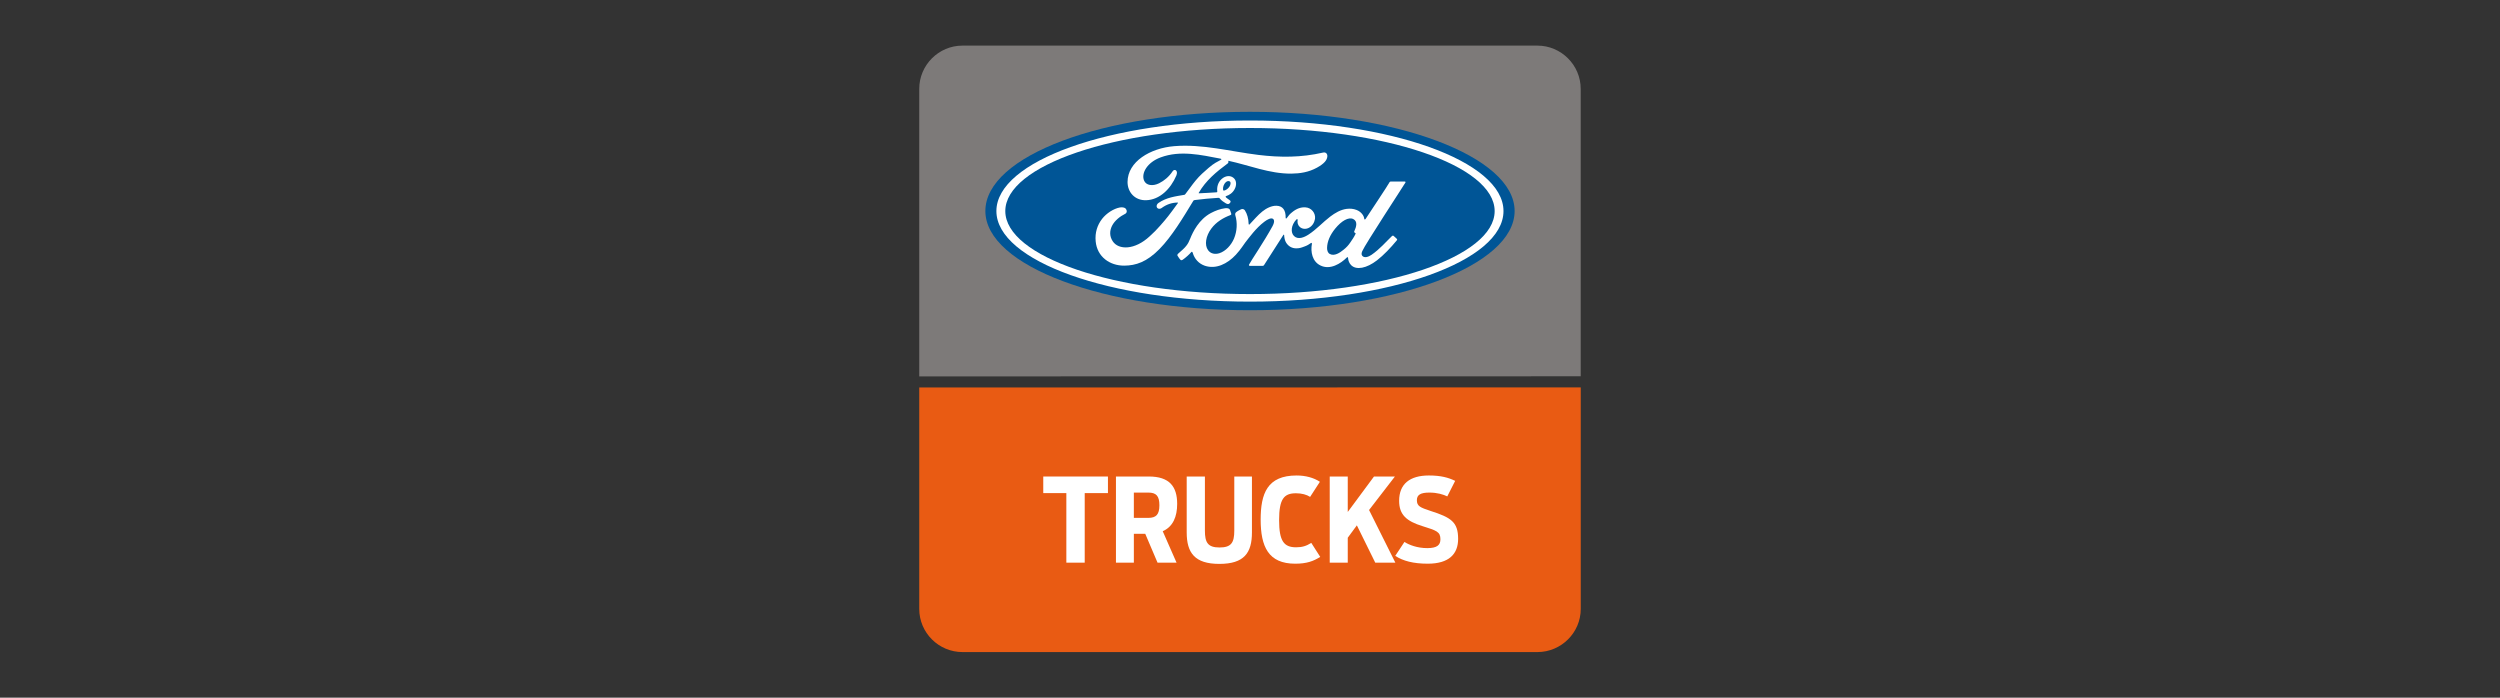 <?xml version="1.0" encoding="utf-8"?>
<!-- Generator: Adobe Illustrator 15.0.0, SVG Export Plug-In . SVG Version: 6.00 Build 0)  -->
<!DOCTYPE svg PUBLIC "-//W3C//DTD SVG 1.1//EN" "http://www.w3.org/Graphics/SVG/1.1/DTD/svg11.dtd">
<svg version="1.1" id="Livello_1" xmlns="http://www.w3.org/2000/svg" xmlns:xlink="http://www.w3.org/1999/xlink" x="0px" y="0px"
	 width="215px" height="60px" viewBox="0 0 215 60" enable-background="new 0 0 215 60" xml:space="preserve">
<rect x="0" y="0" width="215" height="60" fill="#333333" stroke="none"/>
<g>
	<path fill-rule="evenodd" clip-rule="evenodd" fill="#7D7A79" d="M82.771,3.923h49.446c2.043,0,3.723,1.671,3.723,3.718v24.72
		l-56.885,0.008V7.641C79.056,5.594,80.728,3.923,82.771,3.923"/>
	<path fill="#005596" d="M107.501,9.616c-12.633,0-22.759,3.783-22.759,8.531c0,4.719,10.208,8.533,22.759,8.533
		c12.545,0,22.756-3.827,22.756-8.533C130.257,13.442,120.046,9.616,107.501,9.616"/>
	<path fill="#FFFFFF" d="M120.864,15.703c0.033-0.054,0-0.093-0.07-0.093h-1.148c-0.078,0-0.129,0.014-0.166,0.093
		c-0.127,0.254-1.74,2.658-2.039,3.128c-0.053,0.065-0.111,0.062-0.117-0.022c-0.027-0.274-0.271-0.599-0.65-0.749
		c-0.287-0.115-0.568-0.132-0.863-0.097c-0.527,0.07-0.994,0.349-1.412,0.664c-0.625,0.473-1.162,1.085-1.86,1.542
		c-0.38,0.248-0.899,0.465-1.245,0.136c-0.314-0.287-0.279-0.935,0.203-1.438c0.055-0.045,0.111-0.005,0.102,0.043
		c-0.043,0.227,0.01,0.447,0.182,0.607c0.215,0.189,0.509,0.208,0.766,0.084c0.303-0.152,0.483-0.442,0.543-0.771
		c0.073-0.511-0.318-0.967-0.812-0.996c-0.392-0.033-0.784,0.109-1.155,0.418c-0.193,0.152-0.299,0.269-0.458,0.497
		c-0.04,0.059-0.099,0.063-0.099-0.017c0.018-0.656-0.254-1.027-0.796-1.037c-0.417-0.009-0.868,0.216-1.214,0.497
		c-0.385,0.309-0.723,0.717-1.086,1.099c-0.039,0.044-0.078,0.044-0.088-0.045c-0.012-0.434-0.122-0.851-0.323-1.156
		c-0.071-0.103-0.222-0.155-0.347-0.079c-0.063,0.03-0.262,0.119-0.406,0.241c-0.07,0.059-0.098,0.144-0.07,0.258
		c0.195,0.648,0.151,1.384-0.111,2.007c-0.242,0.566-0.708,1.08-1.258,1.261c-0.367,0.113-0.744,0.055-0.975-0.264
		c-0.324-0.442-0.196-1.222,0.284-1.859c0.421-0.569,1.032-0.927,1.642-1.157c0.072-0.026,0.086-0.075,0.064-0.137
		c-0.029-0.097-0.084-0.235-0.104-0.302c-0.061-0.147-0.215-0.169-0.406-0.152c-0.443,0.059-0.839,0.206-1.238,0.417
		c-1.031,0.552-1.549,1.626-1.777,2.199c-0.105,0.274-0.203,0.447-0.326,0.603c-0.154,0.203-0.365,0.389-0.734,0.712
		c-0.03,0.032-0.064,0.094-0.03,0.156c0.036,0.079,0.233,0.349,0.282,0.375c0.063,0.032,0.137-0.013,0.164-0.029
		c0.258-0.179,0.57-0.461,0.729-0.652c0.051-0.064,0.104-0.039,0.135,0.063c0.146,0.509,0.515,0.925,1.036,1.104
		c0.949,0.319,1.931-0.147,2.673-0.948c0.47-0.515,0.643-0.847,0.818-1.066c0.307-0.383,0.904-1.229,1.633-1.773
		c0.26-0.198,0.57-0.354,0.729-0.252c0.124,0.079,0.164,0.272-0.03,0.636c-0.735,1.344-1.816,2.916-2.015,3.298
		c-0.032,0.063,0,0.114,0.063,0.114c0.388,0,0.763,0,1.112,0c0.059,0,0.084-0.025,0.115-0.07c0.564-0.877,1.091-1.719,1.658-2.588
		c0.034-0.051,0.068-0.009,0.068,0.014c0.008,0.2,0.056,0.479,0.176,0.66c0.211,0.329,0.518,0.475,0.855,0.479
		c0.266,0,0.405-0.041,0.691-0.15c0.238-0.08,0.43-0.195,0.574-0.304c0.078-0.06,0.093,0.037,0.093,0.055
		c-0.133,0.699,0.032,1.533,0.728,1.87c0.834,0.417,1.748-0.16,2.273-0.683c0.049-0.054,0.105-0.045,0.109,0.061
		c0.01,0.196,0.1,0.437,0.266,0.6c0.443,0.439,1.328,0.271,2.221-0.42c0.574-0.445,1.172-1.073,1.713-1.73
		c0.021-0.029,0.035-0.069-0.002-0.109c-0.082-0.089-0.201-0.182-0.287-0.262c-0.035-0.03-0.088-0.021-0.123,0
		c-0.555,0.531-1.053,1.133-1.777,1.631c-0.24,0.168-0.621,0.31-0.801,0.071c-0.07-0.094-0.066-0.224,0.01-0.392
		C117.364,21.072,120.692,16.004,120.864,15.703 M116.462,19.956c0.01,0.04,0.055,0.074,0.109,0.097
		c0.014,0,0.023,0.015,0.006,0.059c-0.143,0.301-0.275,0.479-0.451,0.74c-0.164,0.247-0.346,0.438-0.572,0.618
		c-0.332,0.275-0.803,0.582-1.188,0.372c-0.174-0.083-0.243-0.317-0.238-0.521c0.008-0.54,0.248-1.104,0.694-1.656
		c0.55-0.674,1.151-1.02,1.552-0.83c0.406,0.197,0.273,0.67,0.098,1.046C116.454,19.912,116.454,19.931,116.462,19.956"/>
	<path fill="#FFFFFF" d="M96.689,22.845c-1.245,0.009-2.338-0.758-2.461-2.092c-0.071-0.735,0.136-1.392,0.552-1.931
		c0.375-0.484,0.998-0.882,1.524-0.979c0.175-0.033,0.405-0.014,0.505,0.101c0.147,0.178,0.105,0.367-0.041,0.443
		c-0.409,0.203-0.896,0.557-1.138,1.041c-0.193,0.395-0.235,0.871,0.068,1.324c0.5,0.754,1.885,0.771,3.18-0.435
		c0.323-0.292,0.607-0.574,0.895-0.907c0.576-0.652,0.763-0.89,1.524-1.941c0.002-0.014,0.012-0.025,0.002-0.034
		c-0.002-0.014-0.016-0.014-0.036-0.017c-0.503,0.012-0.944,0.163-1.376,0.48c-0.124,0.089-0.301,0.08-0.377-0.035
		c-0.088-0.142-0.024-0.314,0.118-0.408c0.69-0.477,1.444-0.564,2.208-0.698c0,0,0.055,0,0.099-0.059
		c0.319-0.402,0.554-0.768,0.89-1.173c0.338-0.417,0.779-0.8,1.113-1.086c0.463-0.404,0.77-0.535,1.074-0.703
		c0.08-0.042-0.013-0.089-0.037-0.089c-1.699-0.325-3.465-0.737-5.158-0.112c-1.164,0.43-1.679,1.359-1.432,1.981
		c0.174,0.442,0.756,0.515,1.295,0.246c0.445-0.22,0.863-0.574,1.162-1.028c0.164-0.256,0.51-0.079,0.322,0.365
		c-0.492,1.16-1.436,2.082-2.588,2.12c-0.976,0.033-1.607-0.687-1.607-1.571c0.01-1.754,1.953-2.907,4.006-3.078
		c2.463-0.2,4.801,0.452,7.248,0.752c1.877,0.228,3.676,0.232,5.564-0.202c0.218-0.054,0.379,0.093,0.365,0.321
		c-0.018,0.325-0.27,0.635-0.893,0.977c-0.707,0.39-1.447,0.506-2.216,0.514c-1.866,0.012-3.606-0.719-5.405-1.107
		c0,0.08,0.021,0.173-0.044,0.221c-0.996,0.736-1.897,1.484-2.501,2.534c-0.02,0.022-0.012,0.043,0.021,0.043
		c0.535-0.03,0.999-0.043,1.486-0.084c0.088-0.005,0.088-0.03,0.086-0.082c-0.047-0.369,0.059-0.781,0.375-1.064
		c0.328-0.292,0.735-0.324,1.004-0.11c0.308,0.235,0.285,0.669,0.111,0.986c-0.172,0.329-0.456,0.506-0.721,0.59
		c0,0-0.061,0.014-0.049,0.063c0.008,0.085,0.375,0.288,0.406,0.346c0.035,0.05,0.018,0.132-0.039,0.189
		c-0.036,0.051-0.104,0.09-0.178,0.09c-0.059,0-0.102-0.026-0.182-0.067c-0.164-0.093-0.376-0.241-0.51-0.41
		c-0.052-0.063-0.072-0.063-0.189-0.054c-0.527,0.03-1.355,0.105-1.916,0.181c-0.136,0.014-0.158,0.042-0.182,0.088
		c-0.889,1.467-1.847,3.054-2.887,4.116C98.614,22.542,97.677,22.836,96.689,22.845 M105.183,16.314
		c0.018,0.07,0.045,0.089,0.08,0.08c0.17-0.036,0.352-0.169,0.465-0.337c0.098-0.143,0.146-0.354,0.049-0.441
		c-0.092-0.072-0.234-0.055-0.344,0.042C105.223,15.849,105.161,16.109,105.183,16.314"/>
	<path fill="#FFFFFF" d="M107.501,25.94c-12.047,0-21.811-3.487-21.811-7.788c0-4.302,9.764-7.789,21.811-7.789
		c12.039,0,21.799,3.487,21.799,7.789C129.3,22.453,119.54,25.94,107.501,25.94 M107.501,11.008
		c-11.625,0-21.045,3.217-21.045,7.145c0,3.93,9.42,7.137,21.045,7.137c11.615,0,21.039-3.207,21.039-7.137
		C128.54,14.225,119.116,11.008,107.501,11.008"/>
	<path fill-rule="evenodd" clip-rule="evenodd" fill="#E95B13" d="M132.218,56.078H82.776c-2.052,0-3.721-1.664-3.721-3.713v-19.04
		l56.889-0.009v19.049C135.944,54.414,134.261,56.078,132.218,56.078"/>
	<polygon fill="#FFFFFF" points="91.706,42.407 89.721,42.407 89.721,40.98 95.283,40.98 95.283,42.407 93.285,42.407 
		93.285,48.389 91.706,48.389 	"/>
	<path fill="#FFFFFF" d="M98.491,45.907h-0.98v2.481h-1.539V40.98h2.824c1.779,0,2.441,0.859,2.441,2.358
		c0,1.09-0.355,1.957-1.242,2.347l1.188,2.703h-1.635L98.491,45.907z M98.753,44.538c0.682,0,0.955-0.298,0.955-1.085
		c0-0.802-0.273-1.091-0.955-1.091h-1.242v2.176H98.753z"/>
	<path fill="#FFFFFF" d="M102.056,45.786V40.98h1.566v4.657c0,1.009,0.24,1.446,1.255,1.446c1.003,0,1.272-0.405,1.272-1.446V40.98
		h1.518v4.806c0,1.76-0.668,2.709-2.803,2.709C102.749,48.495,102.056,47.546,102.056,45.786"/>
	<path fill="#FFFFFF" d="M108.417,44.684c0-2.241,0.57-3.792,3.088-3.792c0.779,0,1.474,0.191,2.006,0.542l-0.841,1.298
		c-0.296-0.191-0.712-0.311-1.218-0.311c-1.03,0-1.449,0.492-1.449,2.308c0,1.79,0.402,2.339,1.463,2.339
		c0.527,0,0.885-0.114,1.303-0.381l0.77,1.205c-0.584,0.371-1.164,0.586-2.152,0.586C109.077,48.478,108.417,47.007,108.417,44.684"
		/>
	<polygon fill="#FFFFFF" points="114.356,40.98 115.907,40.98 115.907,44.029 118.163,40.98 119.962,40.98 117.739,43.861 
		120.001,48.389 118.272,48.389 116.69,45.18 115.907,46.245 115.907,48.389 114.356,48.389 	"/>
	<path fill="#FFFFFF" d="M119.991,47.804l0.789-1.196c0.412,0.257,1.1,0.53,1.967,0.53c0.855,0,1.129-0.273,1.129-0.762
		c0-0.649-0.34-0.749-1.545-1.129c-1.359-0.422-2.006-0.97-2.006-2.175c0-1.448,0.918-2.181,2.557-2.181
		c1.027,0,1.674,0.178,2.262,0.463l-0.678,1.336c-0.348-0.168-0.852-0.328-1.545-0.328c-0.748,0-1.07,0.188-1.07,0.656
		c0,0.514,0.291,0.628,1.176,0.922c1.771,0.566,2.371,0.957,2.371,2.405c0,1.308-0.797,2.132-2.609,2.132
		C121.562,48.478,120.661,48.246,119.991,47.804"/>
</g>
</svg>
